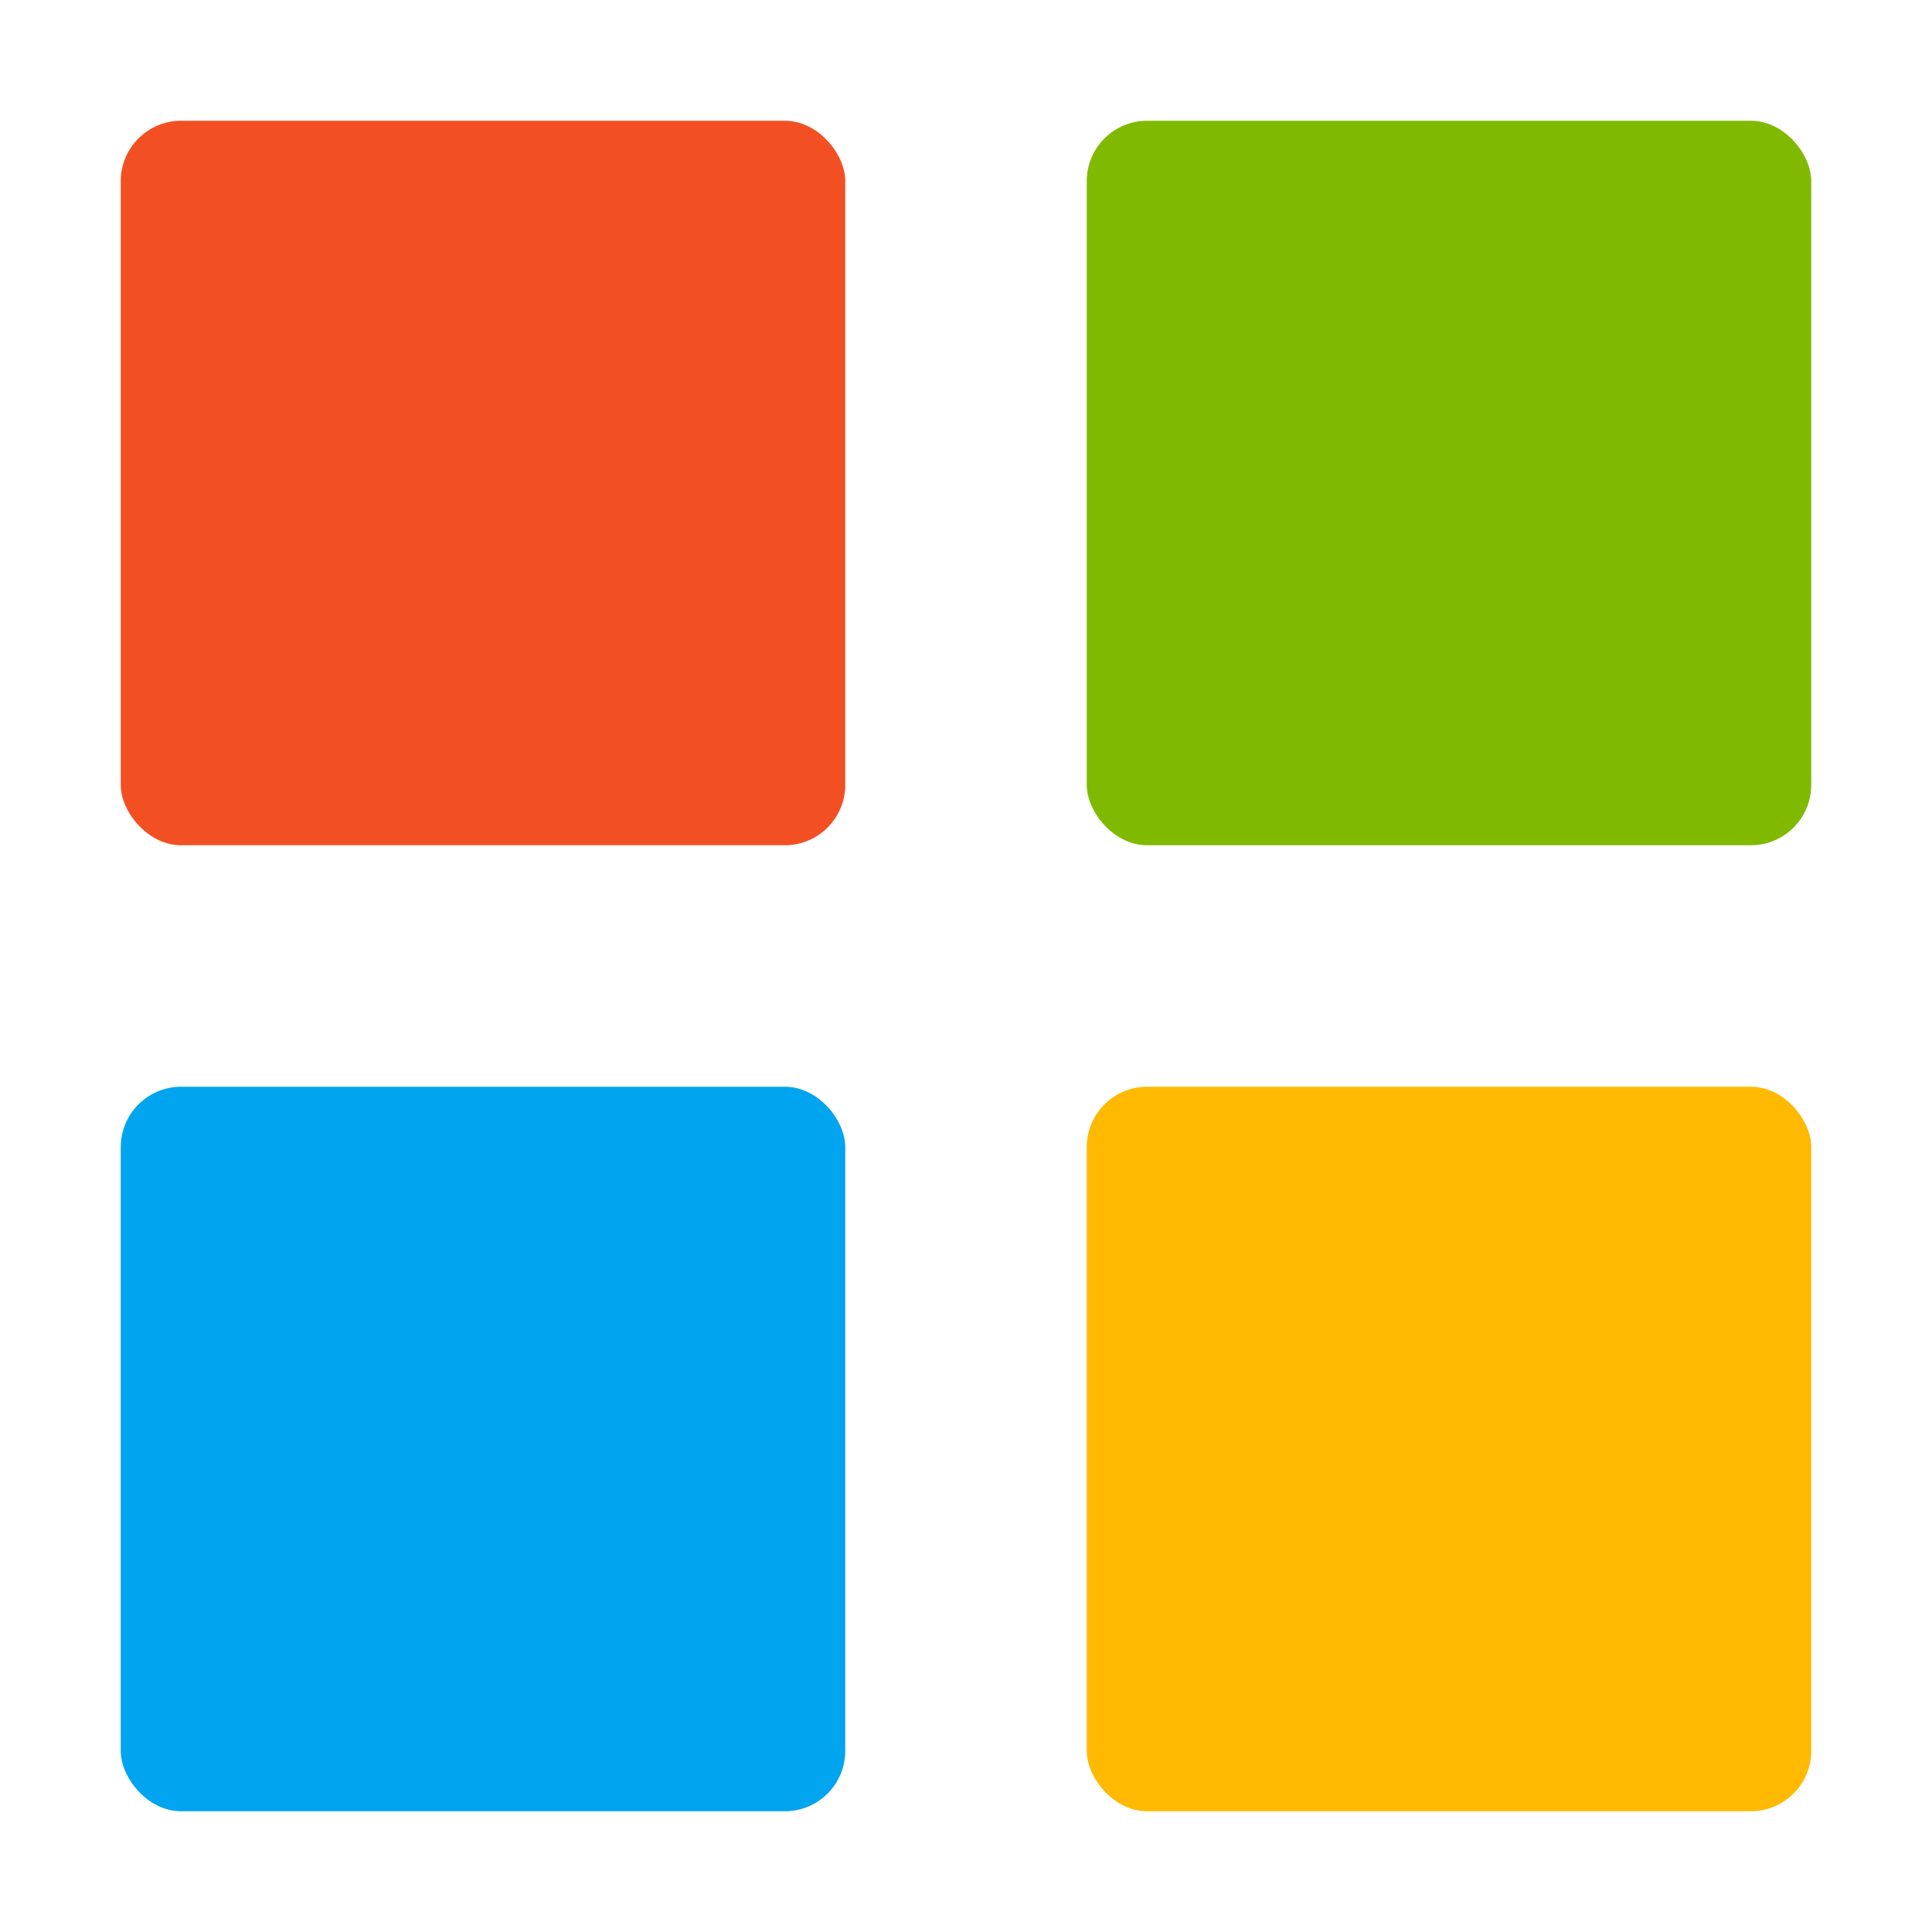 
<svg width="32" height="32" viewBox="0 0 32 32" xmlns="http://www.w3.org/2000/svg">
  <!-- Top left square - Orange/Red -->
  <rect x="2" y="2" width="12" height="12" fill="#F25022" rx="1"/>
  <!-- Top right square - Green -->
  <rect x="18" y="2" width="12" height="12" fill="#7FBA00" rx="1"/>
  <!-- Bottom left square - Blue -->
  <rect x="2" y="18" width="12" height="12" fill="#00A4EF" rx="1"/>
  <!-- Bottom right square - Yellow -->
  <rect x="18" y="18" width="12" height="12" fill="#FFB900" rx="1"/>
</svg>
